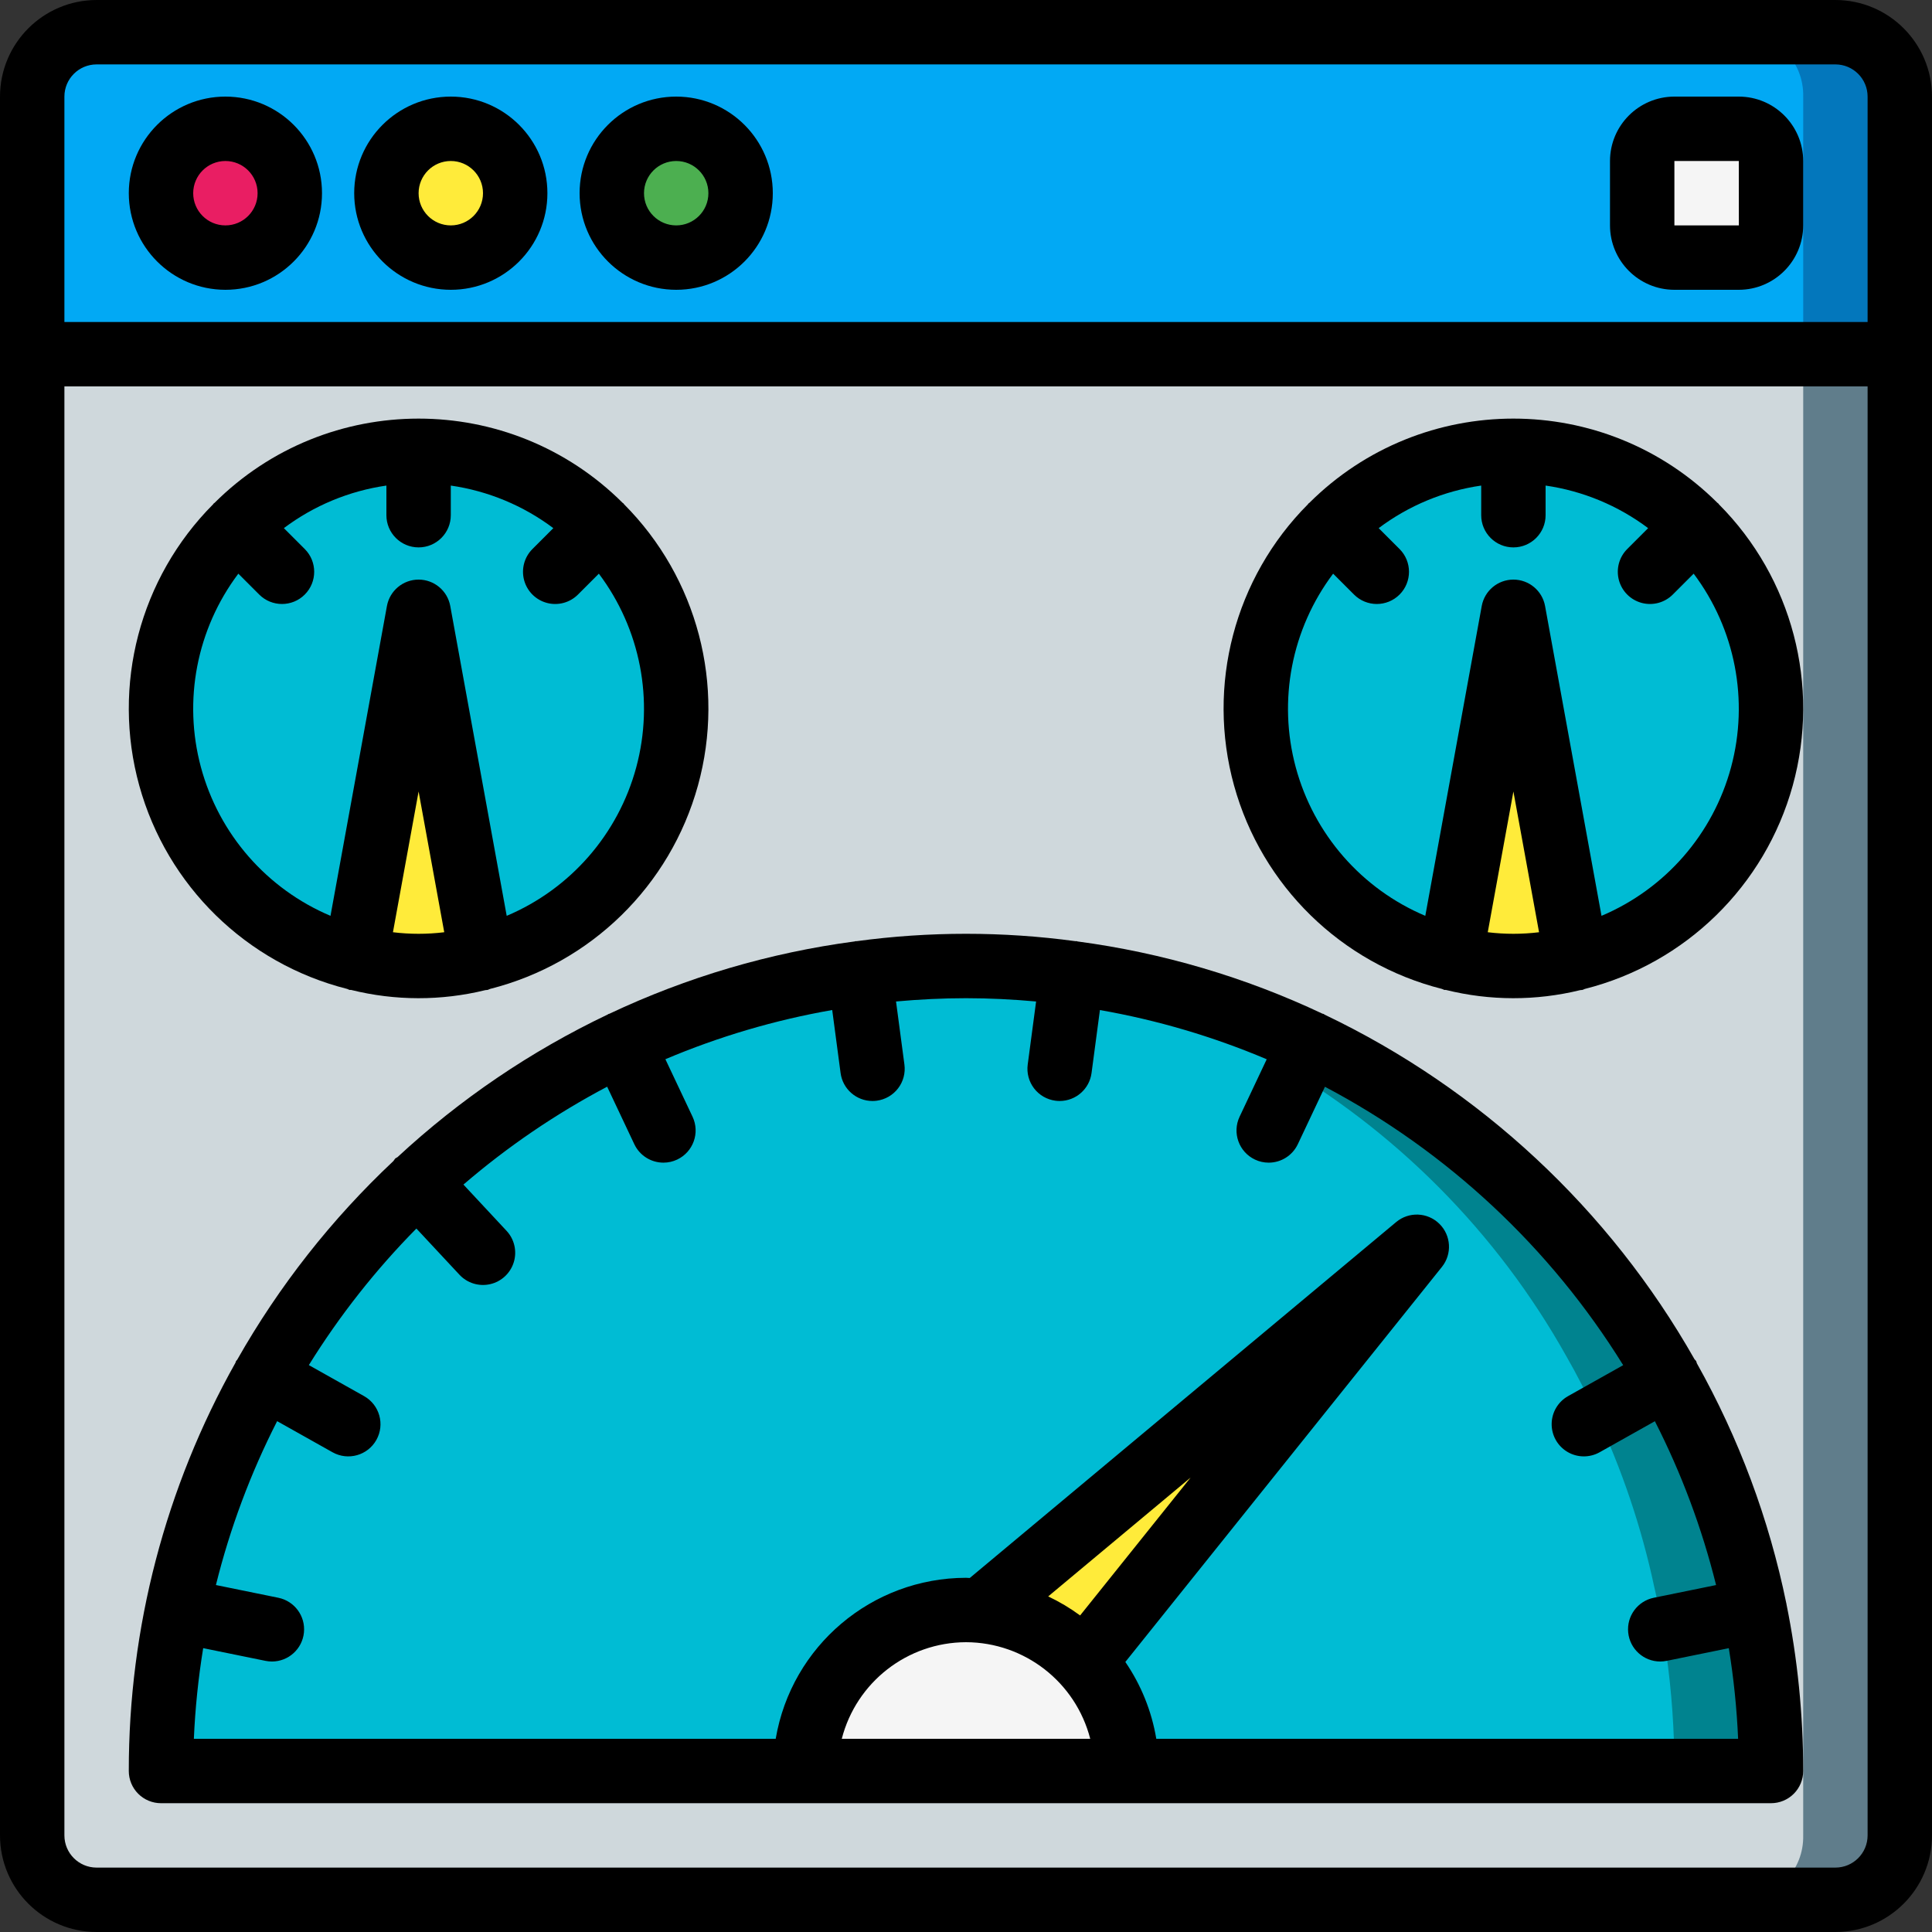 <svg xmlns="http://www.w3.org/2000/svg" xmlns:xlink="http://www.w3.org/1999/xlink" id="Capa_1" x="0px" y="0px" viewBox="0 0 512 512" style="enable-background:new 0 0 512 512;" xml:space="preserve"><rect x="0" y="0" width="512" height="512" fill="#333333" stroke="none"/><g>	<g transform="translate(0 1)">		<path style="fill:#607D8B;" d="M503.467,67.267V485.4c-0.028,9.414-7.653,17.039-17.067,17.067H25.6   c-9.414-0.028-17.039-7.653-17.067-17.067V67.267H503.467z"></path>		<path style="fill:#CFD8DC;" d="M477.871,67.267L477.867,485.4c0.21,9.169-7.017,16.79-16.184,17.067H24.717   C15.55,502.19,8.323,494.569,8.533,485.4L8.529,67.267H477.871z"></path>		<path style="fill:#0377BC;" d="M503.467,24.6v68.267H8.533V24.6C8.561,15.186,16.186,7.561,25.6,7.533h460.8   C495.814,7.561,503.439,15.186,503.467,24.6z"></path>		<path style="fill:#02A9F4;" d="M477.867,24.6l0.004,68.267H8.529L8.533,24.6C8.323,15.431,15.55,7.81,24.717,7.533h436.966   C470.85,7.81,478.077,15.431,477.867,24.6z"></path>		<circle style="fill:#E91E63;" cx="59.733" cy="50.2" r="17.067"></circle>		<circle style="fill:#FFEB3A;" cx="119.467" cy="50.2" r="17.067"></circle>		<circle style="fill:#4CAF50;" cx="179.2" cy="50.2" r="17.067"></circle>		<path style="fill:#F5F5F5;" d="M443.733,33.133H460.8c4.713,0,8.533,3.821,8.533,8.533v17.067c0,4.713-3.82,8.533-8.533,8.533   h-17.067c-4.713,0-8.533-3.821-8.533-8.533V41.667C435.2,36.954,439.021,33.133,443.733,33.133z"></path>		<path style="fill:#00838F;" d="M469.335,468.333H42.665c-0.026-10.656,0.773-21.297,2.39-31.829   c0.853-5.632,1.877-11.264,3.242-16.725c3.659-16.071,9.276-31.633,16.725-46.336v-0.085c2.416-5.128,5.122-10.114,8.107-14.933   c8.494-14.124,18.603-27.211,30.123-38.997c3.925-4.096,8.021-7.936,12.288-11.691h0.085   c12.383-10.905,26.019-20.301,40.619-27.989c5.021-2.731,10.176-5.209,15.445-7.424c15.162-6.584,31.064-11.311,47.36-14.08   c5.547-1.024,11.179-1.792,16.896-2.304c6.656-0.597,13.312-0.939,20.053-0.939c6.741,0,13.397,0.341,20.053,0.939   c5.718,0.512,11.35,1.28,16.896,2.304c16.321,2.781,32.25,7.508,47.445,14.08c5.291,2.304,10.411,4.693,15.36,7.424   c34.346,18.177,63.083,45.379,83.115,78.677c2.98,4.866,5.714,9.879,8.192,15.019c7.409,14.712,12.997,30.272,16.64,46.336   c1.365,5.461,2.389,11.093,3.242,16.725C468.561,447.036,469.36,457.678,469.335,468.333z"></path>		<path style="fill:#00BCD4;" d="M443.735,468.333H42.665c-0.025-10.65,0.726-21.288,2.247-31.829   c0.802-5.632,1.764-11.264,3.048-16.725c3.417-16.005,8.693-31.556,15.722-46.336v-0.085c2.264-5.114,4.807-10.099,7.62-14.933   c7.92-14.036,17.421-27.121,28.315-38.997c3.69-4.096,7.54-7.936,11.551-11.691h0.08c11.549-10.839,24.37-20.237,38.182-27.989   c4.708-2.725,9.554-5.203,14.519-7.424c14.183-6.562,29.142-11.293,44.519-14.08c5.214-1.024,10.508-1.792,15.883-2.304   c6.256-0.597,12.513-0.939,18.85-0.939c6.337,0,12.594,0.341,18.85,0.939c5.375,0.512,10.669,1.28,15.883,2.304   c15.399,2.799,30.384,7.529,44.599,14.08c4.973,2.304,9.786,4.693,14.438,7.424c32.724,18.618,59.739,45.824,78.128,78.677   c2.807,4.864,5.374,9.899,7.701,15.019c6.99,14.788,12.239,30.337,15.642,46.336c1.283,5.461,2.246,11.093,3.048,16.725   C443.009,447.045,443.76,457.683,443.735,468.333z"></path>		<polygon style="fill:#FFEB3A;" points="259.84,425.923 375.467,329.411 287.317,439.405   "></polygon>		<path style="fill:#00BCD4;" d="M179.2,186.733c-0.025,31.259-21.245,58.521-51.541,66.219c-10.983,2.73-22.468,2.73-33.451,0   c-30.296-7.697-51.516-34.96-51.541-66.219c-0.023-12.099,3.22-23.98,9.387-34.389c2.85-5.018,6.35-9.638,10.411-13.739   c10.764-10.795,24.814-17.7,39.936-19.627c5.668-0.683,11.398-0.683,17.067,0c15.122,1.927,29.172,8.832,39.936,19.627   c4.06,4.101,7.561,8.72,10.411,13.739C175.98,162.754,179.223,174.634,179.2,186.733z"></path>		<path style="fill:#FFEB3A;" d="M127.317,252.952c-10.983,2.73-22.468,2.73-33.451,0l16.725-91.819L127.317,252.952z"></path>		<path style="fill:#00BCD4;" d="M469.333,186.733c-0.025,31.259-21.245,58.521-51.541,66.219c-10.983,2.73-22.468,2.73-33.451,0   c-30.297-7.697-51.516-34.96-51.541-66.219c-0.023-12.099,3.22-23.98,9.387-34.389c2.85-5.018,6.35-9.638,10.411-13.739   c10.764-10.795,24.814-17.7,39.936-19.627c5.668-0.683,11.398-0.683,17.067,0c15.122,1.927,29.172,8.832,39.936,19.627   c4.06,4.101,7.561,8.72,10.411,13.739C466.113,162.754,469.356,174.634,469.333,186.733z"></path>		<path style="fill:#FFEB3A;" d="M417.792,252.952c-10.983,2.73-22.468,2.73-33.451,0l16.725-91.819L417.792,252.952z"></path>		<path style="fill:#F5F5F5;" d="M213.333,468.333c0-23.564,19.103-42.667,42.667-42.667c23.564,0,42.667,19.103,42.667,42.667"></path>	</g>	<g>		<path d="M486.4,0H25.6C11.468,0.015,0.015,11.468,0,25.6v460.8c0.015,14.132,11.468,25.585,25.6,25.6h460.8   c14.132-0.015,25.585-11.468,25.6-25.6V25.6C511.985,11.468,500.532,0.015,486.4,0z M25.6,17.067h460.8   c4.711,0.003,8.53,3.822,8.533,8.533v59.733H17.067V25.6C17.07,20.888,20.888,17.07,25.6,17.067z M486.4,494.933H25.6   c-4.712-0.003-8.53-3.822-8.533-8.533v-384h477.867v384C494.93,491.112,491.112,494.93,486.4,494.933z"></path>		<path d="M59.733,76.8c14.138,0,25.6-11.462,25.6-25.6s-11.462-25.6-25.6-25.6s-25.6,11.462-25.6,25.6   C34.149,65.332,45.601,76.785,59.733,76.8z M59.733,42.667c4.713,0,8.533,3.821,8.533,8.533s-3.821,8.533-8.533,8.533   S51.2,55.913,51.2,51.2C51.203,46.488,55.022,42.67,59.733,42.667z"></path>		<path d="M119.467,76.8c14.138,0,25.6-11.462,25.6-25.6s-11.462-25.6-25.6-25.6s-25.6,11.462-25.6,25.6   C93.882,65.332,105.335,76.785,119.467,76.8z M119.467,42.667c4.713,0,8.533,3.821,8.533,8.533s-3.821,8.533-8.533,8.533   c-4.713,0-8.533-3.821-8.533-8.533C110.937,46.488,114.755,42.67,119.467,42.667z"></path>		<path d="M179.2,76.8c14.138,0,25.6-11.462,25.6-25.6s-11.462-25.6-25.6-25.6c-14.139,0-25.6,11.462-25.6,25.6   C153.615,65.332,165.068,76.785,179.2,76.8z M179.2,42.667c4.713,0,8.533,3.821,8.533,8.533s-3.82,8.533-8.533,8.533   s-8.533-3.821-8.533-8.533C170.67,46.488,174.488,42.67,179.2,42.667z"></path>		<path d="M443.733,76.8H460.8c9.421-0.012,17.054-7.646,17.067-17.067V42.667c-0.012-9.421-7.646-17.054-17.067-17.067h-17.067   c-9.421,0.012-17.054,7.646-17.067,17.067v17.067C426.679,69.154,434.313,76.788,443.733,76.8z M443.733,42.667H460.8   l0.017,17.067h-17.084V42.667z"></path>		<path d="M473.425,424.958l-0.04-0.094c-4.568-22.286-12.562-43.729-23.697-63.567c-0.089-0.189-0.084-0.395-0.188-0.58   c-0.115-0.204-0.311-0.319-0.44-0.51c-22.559-39.751-56.772-71.622-98.02-91.311c-0.092-0.047-0.146-0.135-0.24-0.179   c-0.111-0.053-0.23-0.037-0.343-0.085c-20.513-9.685-42.401-16.14-64.887-19.136c-0.092-0.015-0.161-0.075-0.254-0.087   c-0.097-0.013-0.185,0.029-0.282,0.019c-19.263-2.614-38.791-2.615-58.054-0.002c-0.088,0.009-0.167-0.029-0.255-0.017   c-0.083,0.011-0.146,0.066-0.229,0.079c-22.527,2.994-44.455,9.46-65.003,19.167c-0.082,0.036-0.17,0.023-0.251,0.062   c-0.069,0.032-0.108,0.096-0.176,0.131c-20.382,9.703-39.169,22.45-55.719,37.802c-0.196,0.154-0.437,0.21-0.622,0.384   c-0.169,0.212-0.326,0.432-0.472,0.66c-16.368,15.37-30.323,33.122-41.395,52.656c-0.09,0.14-0.234,0.22-0.316,0.367   c-0.074,0.132-0.068,0.281-0.134,0.415c-18.569,33.037-28.307,70.304-28.274,108.201c-0.001,2.264,0.897,4.435,2.498,6.035   c1.601,1.601,3.772,2.499,6.035,2.498h426.667c2.264,0.001,4.435-0.897,6.035-2.498c1.601-1.601,2.499-3.772,2.498-6.035   c0.004-14.86-1.484-29.682-4.441-44.244C473.417,425.045,473.434,425.003,473.425,424.958z M286.24,428.11   c-2.651-1.95-5.483-3.639-8.458-5.045l37.752-31.507L286.24,428.11z M256,435.2c15.522,0.045,29.054,10.568,32.922,25.6h-65.843   C226.946,445.768,240.478,435.245,256,435.2z M306.429,460.8c-1.22-7.304-4.019-14.254-8.202-20.364l83.898-104.694   c2.74-3.42,2.444-8.36-0.686-11.427c-3.13-3.068-8.075-3.265-11.439-0.456l-113,94.326c-0.336-0.007-0.663-0.051-1-0.051   c-24.958,0.042-46.254,18.061-50.429,42.667H51.375c0.35-8.05,1.174-16.072,2.47-24.025l16.505,3.367   c0.565,0.115,1.14,0.174,1.717,0.175c4.378-0.005,8.041-3.322,8.479-7.678c0.438-4.356-2.491-8.336-6.779-9.214l-16.548-3.376   c3.735-15.047,9.178-29.618,16.225-43.428l14.682,8.245c4.11,2.306,9.311,0.843,11.617-3.267c2.306-4.11,0.843-9.311-3.267-11.617   l-14.629-8.216c8.118-13.09,17.678-25.229,28.501-36.19l11.411,12.239c2.078,2.23,5.188,3.182,8.158,2.497   c2.97-0.685,5.35-2.902,6.242-5.817c0.892-2.915,0.162-6.084-1.917-8.314l-11.427-12.256   c11.684-10.046,24.461-18.747,38.089-25.939l7.196,15.237c1.412,2.988,4.421,4.893,7.725,4.892   c1.257,0.001,2.498-0.278,3.633-0.817c4.261-2.012,6.086-7.096,4.075-11.358l-7.196-15.237   c14.193-6.01,29.025-10.384,44.208-13.037l2.221,16.7c0.562,4.238,4.175,7.406,8.45,7.408c0.379,0,0.758-0.025,1.133-0.075   c2.244-0.297,4.278-1.474,5.653-3.271c1.376-1.797,1.98-4.068,1.68-6.312l-2.223-16.714c6.111-0.552,12.288-0.87,18.54-0.87   c6.266,0,12.457,0.319,18.581,0.872l-2.222,16.711c-0.3,2.243,0.305,4.514,1.68,6.312s3.409,2.974,5.653,3.271   c0.376,0.05,0.754,0.075,1.133,0.075c4.275-0.002,7.888-3.17,8.45-7.408l2.22-16.692c15.181,2.657,30.011,7.033,44.202,13.045   l-7.189,15.222c-2.011,4.262-0.186,9.347,4.075,11.358c1.135,0.539,2.377,0.818,3.633,0.817c3.304,0.001,6.313-1.904,7.725-4.892   l7.188-15.22c32.437,17.128,59.72,42.596,79.036,73.78l-14.598,8.198c-2.659,1.492-4.32,4.288-4.357,7.337   c-0.038,3.048,1.554,5.885,4.175,7.442c2.621,1.557,5.874,1.597,8.532,0.105l14.649-8.227   c7.044,13.807,12.485,28.374,16.218,43.418l-16.509,3.368c-4.289,0.877-7.218,4.858-6.779,9.214   c0.438,4.356,4.102,7.673,8.479,7.678c0.577-0.001,1.152-0.06,1.717-0.175l16.465-3.359c1.295,7.95,2.119,15.97,2.468,24.018   H306.429z"></path>		<path d="M92.015,262.079c0.234,0.064,0.417,0.219,0.66,0.263c0.119,0.023,0.228-0.021,0.347-0.003   c11.69,2.908,23.911,2.926,35.61,0.055c0.187-0.022,0.372-0.015,0.559-0.051c0.243-0.044,0.426-0.199,0.66-0.263   c26.72-6.754,47.759-27.329,55.107-53.892c7.348-26.563-0.126-55.025-19.576-74.551c-0.06-0.064-0.078-0.148-0.14-0.211   c-0.063-0.062-0.147-0.08-0.211-0.14c-29.908-29.802-78.287-29.802-108.195,0c-0.064,0.06-0.148,0.078-0.211,0.14   c-0.062,0.063-0.08,0.147-0.14,0.211c-19.45,19.526-26.924,47.988-19.576,74.551S65.295,255.325,92.015,262.079z M104.136,247.051   l6.797-37.3l6.797,37.301C113.216,247.605,108.651,247.605,104.136,247.051L104.136,247.051z M134.281,242.706L119.325,160.6   c-0.739-4.054-4.271-7-8.392-7c-4.121,0-7.653,2.946-8.392,7l-14.956,82.106c-16.898-7.14-29.564-21.667-34.336-39.38   s-1.115-36.637,9.912-51.298l5.538,5.538c3.332,3.332,8.735,3.332,12.067,0c3.332-3.332,3.332-8.735,0-12.067l-5.538-5.538   c7.967-5.981,17.311-9.86,27.172-11.28v7.852c0,4.713,3.821,8.533,8.533,8.533c4.713,0,8.533-3.821,8.533-8.533v-7.852   c9.86,1.42,19.205,5.299,27.172,11.28L141.1,145.5c-2.156,2.156-2.997,5.297-2.208,8.242c0.789,2.944,3.089,5.244,6.033,6.033   c2.944,0.789,6.086-0.053,8.242-2.208l5.538-5.538c11.026,14.661,14.683,33.585,9.912,51.298   C163.846,221.039,151.179,235.567,134.281,242.706L134.281,242.706z"></path>		<path d="M455.375,133.425c-0.062-0.062-0.147-0.08-0.211-0.14c-29.908-29.802-78.287-29.802-108.195,0   c-0.064,0.06-0.148,0.078-0.211,0.14c-0.062,0.063-0.08,0.147-0.14,0.211c-19.45,19.526-26.924,47.988-19.576,74.551   c7.348,26.563,28.387,47.138,55.107,53.892c0.234,0.064,0.417,0.219,0.66,0.263c0.119,0.023,0.228-0.021,0.347-0.003   c11.69,2.908,23.911,2.926,35.61,0.055c0.187-0.022,0.372-0.015,0.559-0.051c0.243-0.044,0.426-0.199,0.66-0.263   c26.72-6.754,47.759-27.329,55.107-53.892s-0.126-55.025-19.576-74.551C455.455,133.572,455.438,133.488,455.375,133.425z    M394.27,247.051l6.797-37.3l6.797,37.301C403.349,247.605,398.784,247.605,394.27,247.051L394.27,247.051z M424.415,242.706   L409.458,160.6c-0.739-4.054-4.271-7-8.392-7c-4.121,0-7.653,2.946-8.392,7l-14.956,82.106   c-16.898-7.14-29.564-21.667-34.336-39.38c-4.771-17.713-1.115-36.637,9.912-51.298l5.538,5.538c3.332,3.332,8.735,3.332,12.067,0   c3.332-3.332,3.332-8.735,0-12.067l-5.538-5.538c7.967-5.981,17.311-9.86,27.172-11.28v7.852c0,4.713,3.82,8.533,8.533,8.533   s8.533-3.821,8.533-8.533v-7.852c9.86,1.42,19.205,5.299,27.172,11.28l-5.538,5.538c-2.155,2.156-2.997,5.297-2.208,8.242   c0.789,2.944,3.089,5.244,6.033,6.033c2.944,0.789,6.086-0.053,8.242-2.208l5.538-5.538c11.026,14.661,14.683,33.585,9.912,51.298   C453.979,221.039,441.313,235.567,424.415,242.706z"></path>	</g></g><g></g><g></g><g></g><g></g><g></g><g></g><g></g><g></g><g></g><g></g><g></g><g></g><g></g><g></g><g></g></svg>
